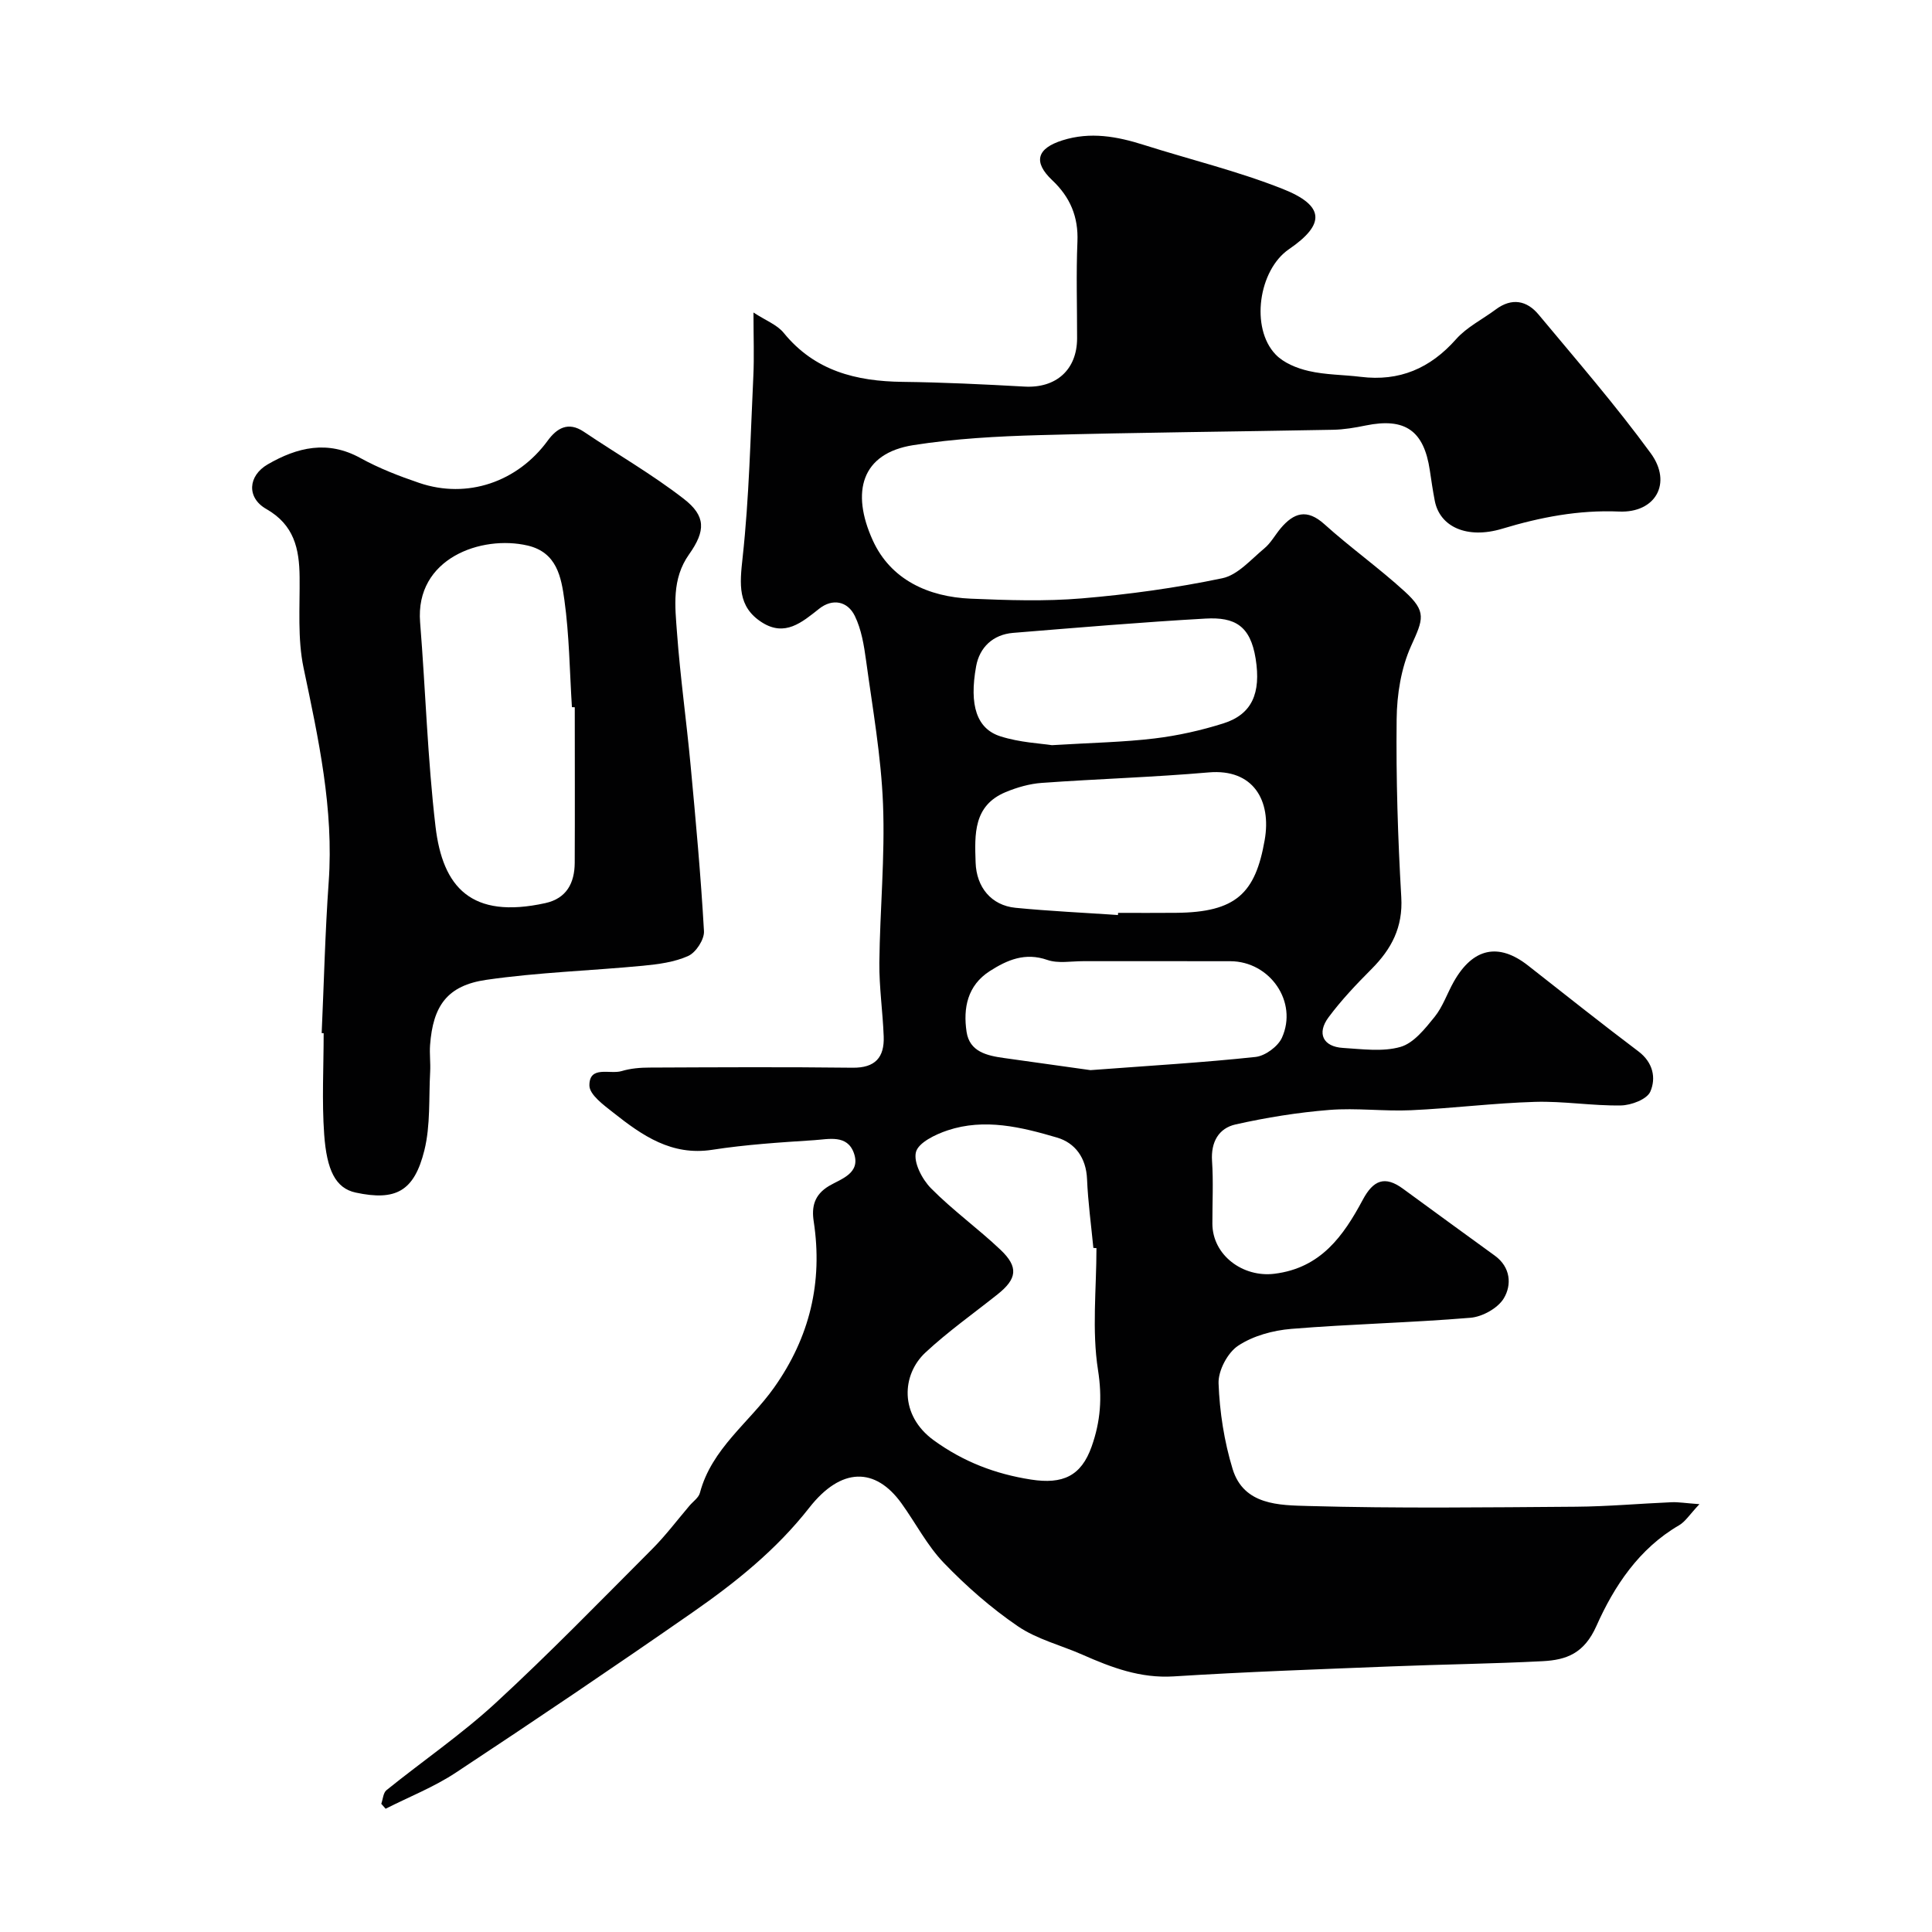 <svg enable-background="new 0 0 400 400" viewBox="0 0 400 400" xmlns="http://www.w3.org/2000/svg"><g fill="#010102"><path d="m78.94 373.46c.34-.96.4-2.27 1.07-2.82 7.51-6.06 15.54-11.55 22.62-18.07 11.13-10.25 21.69-21.13 32.39-31.85 2.78-2.79 5.17-5.97 7.73-8.98.75-.88 1.9-1.66 2.16-2.66 2.43-9.19 10.23-14.55 15.36-21.8 7.37-10.41 10.12-21.8 8.2-34.4-.45-2.93.04-5.48 3.18-7.35 2.4-1.43 6.61-2.57 5.15-6.76-1.37-3.94-5.24-2.9-8.23-2.71-7.05.46-14.13.91-21.09 1.99-8.44 1.31-14.52-2.96-20.49-7.68-1.99-1.57-4.94-3.71-4.96-5.62-.04-4.23 4.26-2.27 6.66-2.99 1.85-.56 3.87-.73 5.82-.73 14-.06 28-.14 41.99.03 4.71.06 6.62-2.14 6.46-6.47-.19-5.11-.95-10.21-.9-15.3.12-10.94 1.19-21.89.76-32.79-.39-9.95-2.16-19.85-3.51-29.75-.43-3.14-.96-6.43-2.33-9.23-1.5-3.07-4.62-3.68-7.39-1.48-3.6 2.85-7.08 5.83-11.82 2.83-5.12-3.25-4.62-7.93-4.02-13.43 1.36-12.45 1.62-25.02 2.22-37.55.19-3.99.03-7.99.03-13.19 2.55 1.67 4.9 2.54 6.26 4.22 6.42 7.88 14.98 10.02 24.59 10.14 8.43.1 16.86.51 25.28.98 6.52.36 10.86-3.49 10.87-9.99.01-6.67-.21-13.34.07-19.99.22-5.18-1.5-9.24-5.22-12.75-4.02-3.8-3.16-6.6 2.13-8.26 5.77-1.82 11.28-.81 16.83.95 9.59 3.04 19.43 5.42 28.75 9.11 8.76 3.47 8.84 7.33 1.31 12.48-6.3 4.31-8.03 16.3-2.78 21.79 1.68 1.76 4.42 2.87 6.87 3.43 3.49.81 7.17.77 10.76 1.21 8.01.99 14.38-1.74 19.74-7.79 2.22-2.51 5.47-4.11 8.22-6.16 3.31-2.47 6.43-1.88 8.88 1.07 7.87 9.45 15.95 18.77 23.2 28.69 4.54 6.21.97 12.41-6.55 12.08-8.36-.36-16.28 1.17-24.2 3.56-7.24 2.18-12.92-.36-13.96-5.81-.4-2.08-.71-4.18-1.02-6.28-1.22-8.24-5.13-10.95-13.26-9.29-2.24.46-4.53.85-6.8.89-20.26.39-40.53.55-60.79 1.11-8.71.24-17.49.72-26.08 2.07-10.77 1.69-12.96 9.69-8.4 19.72 3.7 8.13 11.48 11.7 20.3 12.07 7.65.32 15.37.58 22.98-.06 9.75-.82 19.51-2.17 29.08-4.17 3.19-.66 5.93-3.88 8.68-6.16 1.36-1.12 2.25-2.79 3.4-4.17 2.73-3.23 5.43-4.13 9.06-.86 5.36 4.83 11.27 9.04 16.6 13.9 4.65 4.24 3.86 5.76 1.35 11.31-2.07 4.59-2.94 10.06-2.99 15.16-.14 12.28.25 24.59.96 36.86.36 6.22-2.02 10.72-6.17 14.88-3.14 3.15-6.23 6.41-8.88 9.97-2.5 3.35-1.13 6.1 2.97 6.35 3.98.24 8.23.85 11.92-.21 2.74-.79 5.07-3.76 7.04-6.19 1.72-2.12 2.62-4.89 3.99-7.31 3.96-7 9.27-8.13 15.36-3.36 7.6 5.96 15.16 11.98 22.87 17.79 3.05 2.3 3.68 5.53 2.46 8.33-.69 1.59-3.96 2.83-6.09 2.86-5.93.1-11.88-.92-17.8-.74-8.55.25-17.07 1.34-25.62 1.73-5.63.26-11.33-.51-16.94-.06-6.51.52-13.03 1.57-19.41 3-3.49.78-5.14 3.63-4.88 7.56.29 4.31.06 8.66.07 12.99.02 6.53 6.32 11.17 12.83 10.37 9.63-1.18 14.31-7.85 18.32-15.34 2.16-4.03 4.54-5.04 8.32-2.26 6.32 4.65 12.68 9.24 19.02 13.86 3.27 2.38 3.52 6.04 1.85 8.82-1.22 2.04-4.44 3.83-6.91 4.03-12.34 1.03-24.74 1.29-37.08 2.3-3.79.31-7.92 1.43-11.02 3.49-2.19 1.45-4.14 5.16-4.05 7.78.22 5.95 1.17 12.04 2.91 17.74 2.3 7.53 9.72 7.49 15.6 7.66 18.48.52 36.99.28 55.49.15 6.6-.05 13.2-.65 19.8-.93 1.41-.06 2.82.19 5.76.4-2.02 2.14-2.91 3.61-4.21 4.37-8.31 4.82-13.46 12.63-17.11 20.83-2.54 5.71-6.2 7.05-11.13 7.31-10.42.54-20.87.66-31.3 1.08-15.04.6-30.08 1.12-45.1 2.07-6.89.43-12.86-1.83-18.88-4.49-4.47-1.97-9.42-3.19-13.38-5.89-5.53-3.77-10.67-8.28-15.32-13.11-3.46-3.59-5.82-8.23-8.77-12.33-5.41-7.52-12.49-7.55-19.11.91-6.83 8.72-15.25 15.46-24.16 21.66-16.2 11.27-32.56 22.32-49.03 33.19-4.51 2.98-9.66 5-14.51 7.46-.31-.34-.61-.68-.9-1.02zm148.07-115.05c-.21-.01-.42-.03-.64-.04-.46-4.75-1.11-9.49-1.31-14.25-.18-4.4-2.47-7.5-6.22-8.6-7.36-2.17-15-4.04-22.65-1.49-2.52.84-6.04 2.53-6.55 4.49-.55 2.14 1.27 5.63 3.1 7.49 4.49 4.55 9.75 8.33 14.4 12.74 3.79 3.59 3.43 6.03-.63 9.25-5 3.98-10.25 7.69-14.91 12.03-4.91 4.57-5.46 12.96 1.74 18.18 6.14 4.44 12.7 6.96 20.13 8.12 6.56 1.02 10.38-.72 12.54-6.83 1.84-5.19 2.22-10.13 1.32-15.85-1.29-8.23-.32-16.81-.32-25.24zm4.45-68.96c.01-.15.02-.3.03-.45 3.99 0 7.99.03 11.98-.01 12.49-.1 16.45-4.08 18.37-15.07 1.43-8.16-2.34-14.81-11.6-14-11.49 1-23.04 1.34-34.55 2.17-2.54.18-5.13.93-7.49 1.91-6.69 2.79-6.41 8.73-6.21 14.58.17 5.1 3.23 8.87 8.26 9.37 7.05.69 14.14 1.01 21.21 1.5zm-5.69 32.11c12.5-.94 23.37-1.57 34.17-2.73 1.99-.21 4.64-2.15 5.47-3.98 3.36-7.42-2.49-15.82-10.68-15.84-10.16-.03-20.31 0-30.47-.01-2.49 0-5.2.52-7.43-.26-4.6-1.6-8.29 0-11.9 2.31-4.64 2.97-5.55 7.67-4.81 12.59.62 4.12 4.22 4.92 7.74 5.41 6.48.9 12.95 1.81 17.91 2.51zm-7.98-67.28c8.39-.51 14.85-.62 21.23-1.39 4.82-.58 9.64-1.66 14.27-3.12 5.91-1.87 7.82-6.24 6.68-13.39-1.09-6.83-4.31-8.65-10.36-8.31-13.3.75-26.57 1.88-39.85 2.96-4.19.34-6.95 3.01-7.66 6.9-1.48 8.13.14 12.97 5.03 14.52 4 1.28 8.34 1.47 10.66 1.83z"/><path d="m66.6 213.9c.47-10.42.71-20.86 1.45-31.27 1.08-15.15-2.12-29.69-5.2-44.36-1.27-6.06-.75-12.52-.82-18.81-.06-5.85-1.13-10.79-6.9-14.08-4.11-2.34-3.79-6.87.3-9.24 6.12-3.54 12.41-5.06 19.22-1.29 3.83 2.11 7.99 3.72 12.14 5.13 9.96 3.39 20.36-.2 26.6-8.74 1.86-2.55 4.22-4.05 7.49-1.85 6.89 4.64 14.14 8.81 20.69 13.89 4.58 3.55 4.56 6.6 1.09 11.5-3.61 5.09-2.9 10.75-2.49 16.26.67 9.15 1.96 18.26 2.81 27.4 1.07 11.44 2.12 22.88 2.77 34.35.1 1.7-1.66 4.4-3.24 5.12-2.87 1.3-6.22 1.73-9.42 2.04-10.79 1.03-21.67 1.36-32.38 2.91-8.11 1.17-11.07 5.37-11.67 13.54-.13 1.82.12 3.67.02 5.49-.3 5.44.09 11.07-1.2 16.28-2.11 8.48-5.92 10.52-14.22 8.74-4.19-.9-5.99-4.68-6.52-12.02-.5-6.96-.11-13.98-.11-20.98-.14 0-.28-.01-.41-.01zm52.4-67.47c-.2-.01-.39-.01-.59-.02-.47-7.41-.54-14.87-1.56-22.2-.65-4.65-1.52-9.84-7.61-11.26-9.53-2.22-23.33 2.61-22.26 15.91 1.13 14.09 1.54 28.26 3.19 42.28 1.48 12.53 7.36 19.22 22.73 15.84 4.42-.97 6.06-4.18 6.09-8.33.05-10.73.01-21.48.01-32.22z"/></g></svg>